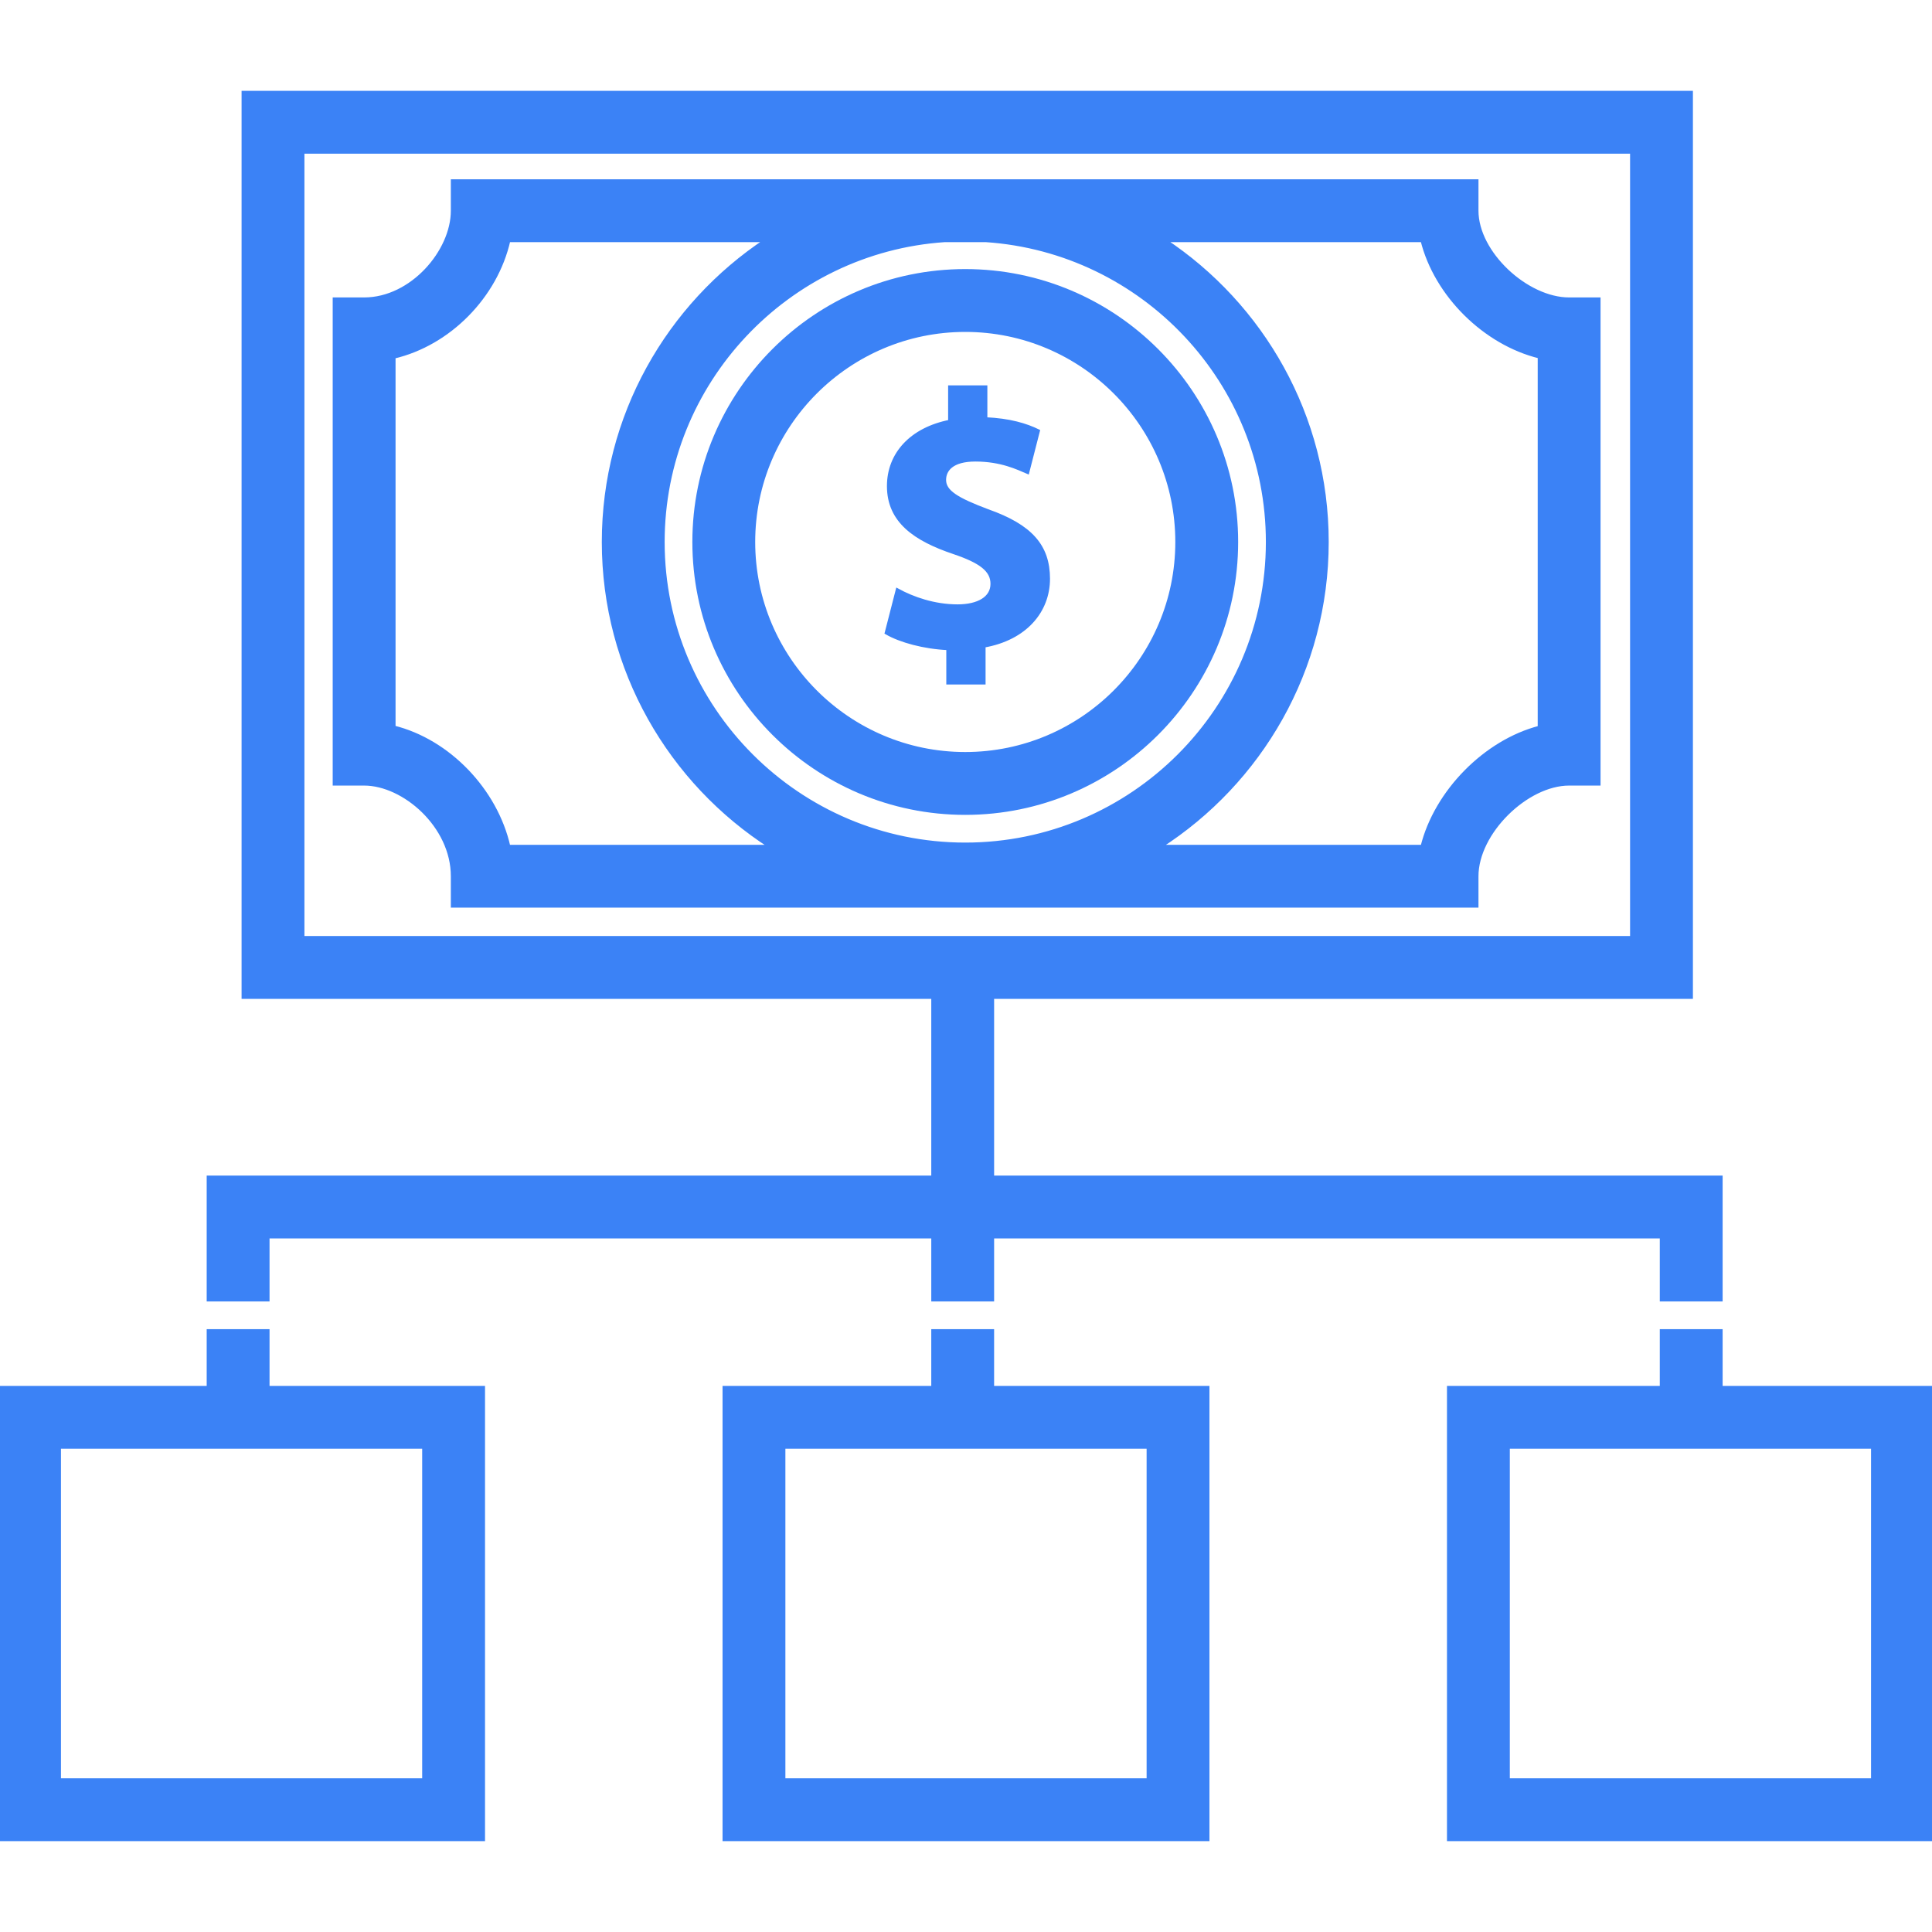 <?xml version="1.0" encoding="iso-8859-1"?>
<svg stroke="#3B82F6" fill="#3B82F6" height="800px" width="800px" version="1.1" id="Layer_1" xmlns="http://www.w3.org/2000/svg" xmlns:xlink="http://www.w3.org/1999/xlink" 
	 viewBox="0 0 512 512" xml:space="preserve">
<g>
	<g>
		<path d="M255.803,71.808c-39.602,0-71.821,32.219-71.821,71.82c0,39.602,32.219,71.821,71.821,71.821
			c39.602,0,71.821-32.219,71.821-71.821C327.624,104.027,295.405,71.808,255.803,71.808z M255.803,199.795
			c-30.971,0-56.167-25.197-56.167-56.167s25.197-56.166,56.167-56.166s56.167,25.196,56.167,56.166
			S286.774,199.795,255.803,199.795z"/>
	</g>
</g>
<g>
	<g>
		<path d="M261.74,135.434c-8.156-3.07-11.515-5.085-11.515-8.25c0-2.686,2.015-5.373,8.25-5.373c6.914,0,11.327,2.21,13.819,3.265
			l2.781-10.843c-3.163-1.539-7.484-2.875-13.913-3.164v-8.445h-9.398v9.116c-10.265,2.016-16.217,8.632-16.217,17.076
			c0,9.305,7.007,14.101,17.271,17.553c7.101,2.398,10.171,4.702,10.171,8.351c0,3.836-3.742,5.944-9.21,5.944
			c-6.242,0-11.897-2.015-15.928-4.218l-2.882,11.226c3.648,2.109,9.882,3.835,16.311,4.124v9.108h9.406v-9.779
			c11.03-1.922,17.076-9.21,17.076-17.748C277.762,144.737,273.153,139.465,261.74,135.434z"/>
	</g>
</g>
<g>
	<g>
		<path d="M456.014,367.779v-15.035H440.36v15.035h-56.396v119.644H512V367.779H456.014z M496.346,471.77h-96.728v-88.337h96.728
			V471.77z"/>
	</g>
</g>
<g>
	<g>
		<path d="M262.949,367.779v-15.035h-15.653v15.035h-55.314v119.644h128.036V367.779H262.949z M304.364,471.77h-96.728v-88.337
			h96.728V471.77z"/>
	</g>
</g>
<g>
	<g>
		<path d="M70.93,367.779v-15.035H55.276v15.035H0v119.644h128.036V367.779H70.93z M112.382,471.77H15.654v-88.337h96.728V471.77z"
			/>
	</g>
</g>
<g>
	<g>
		<path d="M415.835,79.324c-11.317,0-24.524-12.283-24.524-23.481v-7.827H119.978v7.827c0,10.788-10.829,23.481-23.481,23.481
			h-7.827v128.361h7.827c10.575,0,23.481,11.19,23.481,24.524v7.827h271.333v-7.827c0-11.57,13.208-24.524,24.524-24.524h7.827
			V79.324H415.835z M134.758,224.383c-3.371-14.971-15.953-28.025-30.433-31.613v-98.22c14.654-3.419,27.099-16.038,30.438-30.879
			h68.303c-25.937,17.164-43.08,46.594-43.08,79.958c0,33.882,17.677,63.713,44.294,80.755H134.758z M175.639,143.628
			c0-42.365,33.041-77.139,74.704-79.958h10.922c41.663,2.819,74.704,37.592,74.704,79.958c0,44.203-35.962,80.165-80.164,80.165
			C211.603,223.793,175.639,187.831,175.639,143.628z M408.01,192.824h-0.001c-14.356,3.715-27.438,17.002-31.057,31.559h-69.623
			c26.616-17.042,44.294-46.873,44.294-80.755c0-33.364-17.144-62.794-43.08-79.958h68.405
			c3.586,14.434,16.533,27.287,31.062,30.828V192.824z"/>
	</g>
</g>
<g>
	<g>
		<path d="M262.95,312.044v-47.835h185.191V24.576H64.522v239.633h182.774v47.835H55.276v32.351H70.93v-16.697h176.366v16.697
			h15.654v-16.697h177.41v16.697h15.654v-32.351H262.95z M80.176,248.556V40.23h352.311v208.325H80.176z"/>
	</g>
</g>
</svg>
